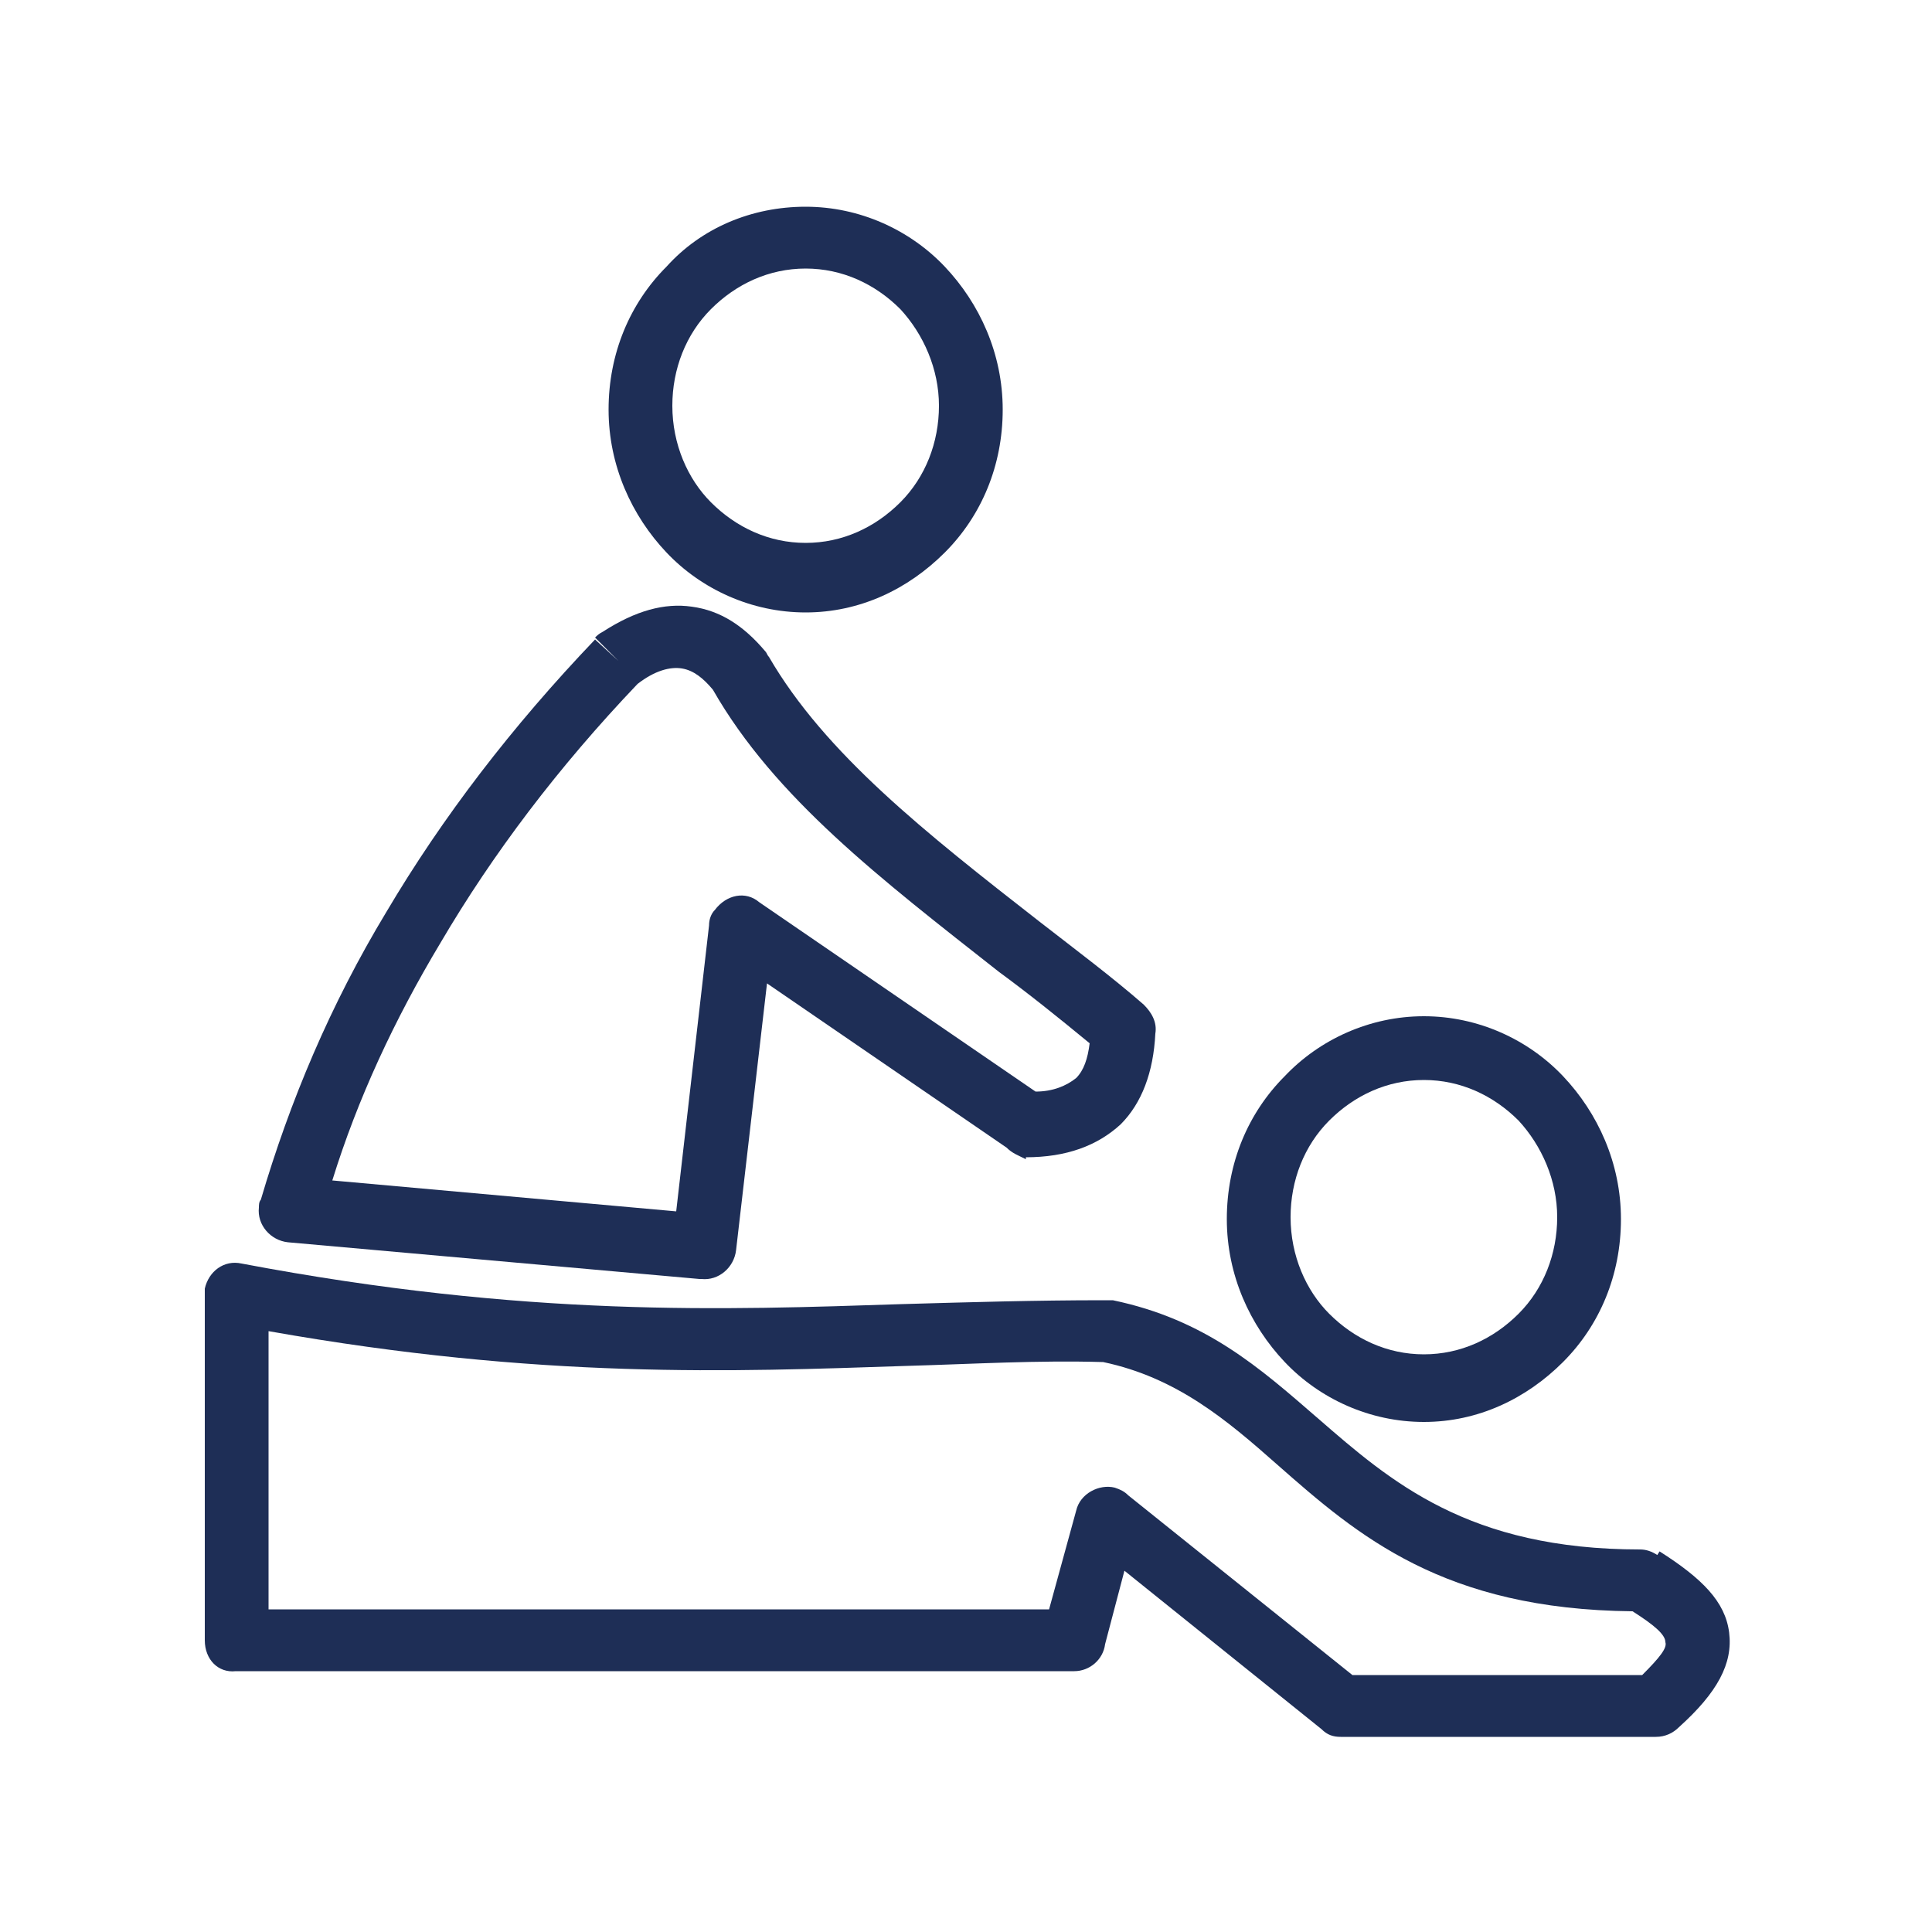 <?xml version="1.0" encoding="utf-8"?>
<!-- Generator: Adobe Illustrator 26.0.1, SVG Export Plug-In . SVG Version: 6.00 Build 0)  -->
<svg version="1.1" id="Layer_1" xmlns="http://www.w3.org/2000/svg" xmlns:xlink="http://www.w3.org/1999/xlink" x="0px" y="0px"
	 viewBox="0 0 100 100" style="enable-background:new 0 0 100 100;" xml:space="preserve">
<style type="text/css">
	.st0{fill:#1E2E56;}
</style>
<g>
	<path class="st0" d="M41.7,10.7c2.8,0,5.4,1.2,7.2,3.1c1.8,1.9,3,4.5,3,7.4c0,2.9-1.1,5.5-3,7.4c-1.9,1.9-4.4,3.1-7.2,3.1
		c-2.8,0-5.4-1.2-7.2-3.1c-1.8-1.9-3-4.5-3-7.4c0-2.9,1.1-5.5,3-7.4C36.3,11.8,38.9,10.7,41.7,10.7L41.7,10.7z M46.6,16
		c-1.3-1.3-3-2.1-4.9-2.1c-1.9,0-3.6,0.8-4.9,2.1c-1.3,1.3-2,3.1-2,5c0,2,0.8,3.8,2,5c1.3,1.3,3,2.1,4.9,2.1c1.9,0,3.6-0.8,4.9-2.1
		c1.3-1.3,2-3.1,2-5C48.6,19.1,47.8,17.3,46.6,16z"/>
	<g>
		<g>
			<path class="st0" d="M73.7,52.6c2.8,0,5.4,1.2,7.2,3.1c1.8,1.9,3,4.5,3,7.4c0,2.9-1.1,5.5-3,7.4c-1.9,1.9-4.4,3.1-7.2,3.1
				c-2.8,0-5.4-1.2-7.2-3.1c-1.8-1.9-3-4.5-3-7.4s1.1-5.5,3-7.4C68.3,53.8,70.9,52.6,73.7,52.6L73.7,52.6z M78.6,58
				c-1.3-1.3-3-2.1-4.9-2.1c-1.9,0-3.6,0.8-4.9,2.1c-1.3,1.3-2,3.1-2,5c0,2,0.8,3.8,2,5c1.3,1.3,3,2.1,4.9,2.1
				c1.9,0,3.6-0.8,4.9-2.1c1.3-1.3,2-3.1,2-5C80.6,61.1,79.8,59.3,78.6,58z"/>
			<path class="st0" d="M13.9,68.9v14.4h40.4l1.4-5.1l1.6,0.4l-1.6-0.4c0.2-0.9,1.2-1.4,2-1.2c0.3,0.1,0.5,0.2,0.7,0.4L70,86.7h15
				c0.9-0.9,1.3-1.4,1.2-1.7c0-0.4-0.6-0.9-1.7-1.6c-9.8-0.1-14.2-3.9-18.4-7.6c-2.6-2.3-5.2-4.5-9-5.3c-3.4-0.1-6.7,0.1-10.2,0.2
				C37.9,71,28,71.4,13.9,68.9L13.9,68.9z M10.6,84.9V67c0-0.1,0-0.2,0-0.3c0.2-0.9,1-1.5,1.9-1.3l0,0c14.8,2.8,25,2.4,34.2,2.1
				c3.5-0.1,6.9-0.2,10.4-0.2c0.1,0,0.3,0,0.5,0l-0.3,1.6l0.3-1.6c4.8,1,7.6,3.5,10.6,6.1c3.8,3.3,7.8,6.8,16.7,6.8
				c0.3,0,0.6,0.1,0.9,0.3L85,81.7l0.9-1.4c2.2,1.4,3.4,2.6,3.6,4.2c0.2,1.6-0.6,3.1-2.6,4.9c-0.3,0.3-0.7,0.5-1.2,0.5H69.4v0
				c-0.4,0-0.7-0.1-1-0.4l1-1.3l-1,1.3l-10.2-8.2l-1,3.8c-0.1,0.8-0.8,1.4-1.6,1.4H12.2C11.3,86.6,10.6,85.9,10.6,84.9z"/>
		</g>
		<path class="st0" d="M52.1,59.4l-12.4-8.5l-1.6,13.8l0,0c-0.1,0.9-0.9,1.6-1.8,1.5c0,0-0.1,0-0.1,0l-21.3-1.9l0.1-1.6l-0.1,1.6
			c-0.9-0.1-1.6-0.9-1.5-1.8c0-0.1,0-0.3,0.1-0.4c1.5-5.1,3.6-10.1,6.5-14.9c2.9-4.9,6.5-9.6,10.8-14.1l1.2,1.1L30.8,33
			c0.1-0.1,0.2-0.2,0.4-0.3c1.7-1.1,3.2-1.5,4.6-1.3c1.5,0.2,2.7,1,3.8,2.3l-1.3,1l1.3-1c0.1,0.1,0.1,0.2,0.2,0.3
			c2.9,5,8.1,9.1,14,13.7c1.8,1.4,3.8,2.9,5.4,4.3l-1,1.3l1-1.3c0.4,0.4,0.7,0.9,0.6,1.5c-0.1,2-0.7,3.6-1.8,4.7
			c-1.2,1.1-2.8,1.7-4.9,1.7l0-1.6l0,1.7C52.7,59.8,52.4,59.7,52.1,59.4L52.1,59.4z M39.3,46.7l14.3,9.8c0.9,0,1.6-0.3,2.1-0.7
			c0.4-0.4,0.6-1,0.7-1.8c-1.7-1.4-3.2-2.6-4.7-3.7c-6.1-4.8-11.6-9-14.8-14.6c-0.5-0.6-1-1-1.6-1.1c-0.6-0.1-1.4,0.1-2.3,0.8
			c-4.1,4.3-7.5,8.8-10.2,13.4c-2.4,4-4.3,8.1-5.6,12.3l17.8,1.6l1.7-14.8c0-0.3,0.1-0.6,0.3-0.8C37.6,46.3,38.6,46.1,39.3,46.7
			L39.3,46.7z"/>
	</g>
</g>
</svg>
